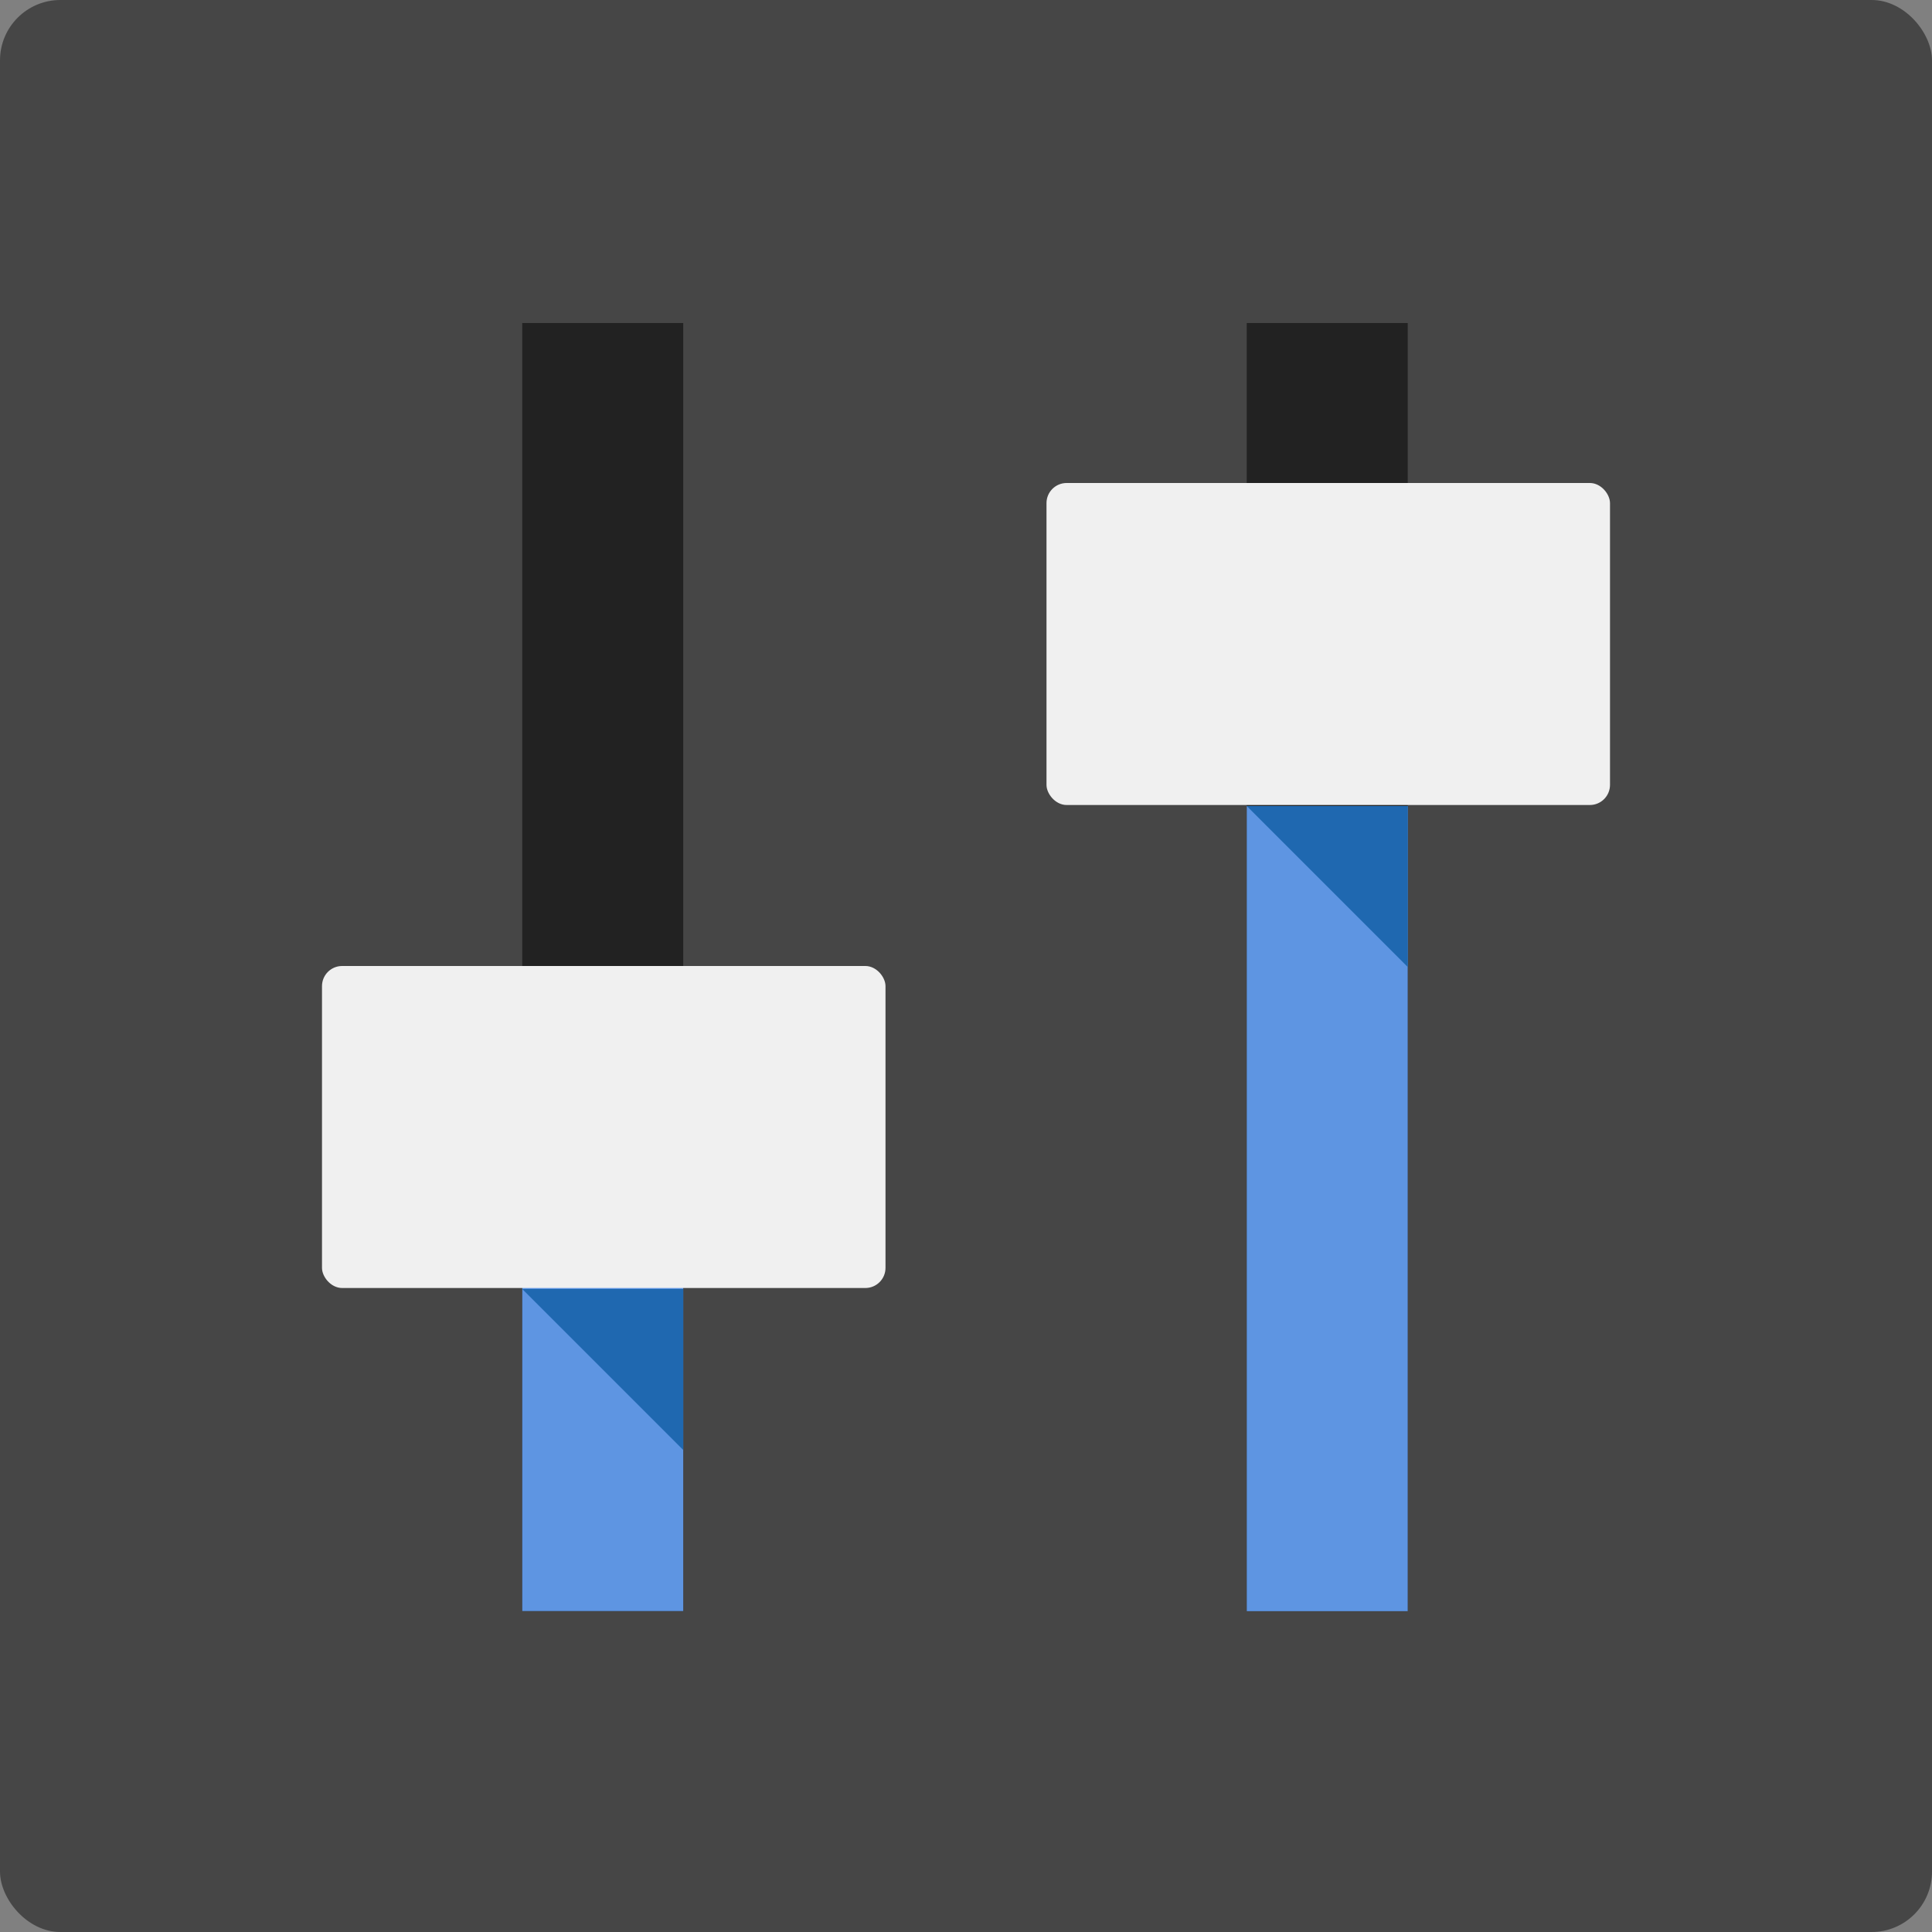 <svg xmlns="http://www.w3.org/2000/svg" viewBox="0 0 192 192"><rect x="0" y="0" width="192" height="192" fill="#808080" stroke="none"/><rect width="192" height="192" rx="6" style="fill:#464646"/><path style="fill:#222" d="M51.9 32.1h16v128.03h-16zM123.9 32.1h16v128.03h-16z"/><path style="fill:#5e95e2" d="M51.9 120.1h16v40.01h-16zM123.9 80.1h16v80.02h-16z"/><path style="fill:#1f68b0" d="M67.9 128.1h-16l16 16v-16zM139.9 80.1h-16l16 16v-16z"/><rect x="32" y="96" width="56" height="32" rx="2" style="fill:#f0f0f0"/><rect x="104" y="48" width="56" height="32" rx="2" style="fill:#f0f0f0"/></svg>